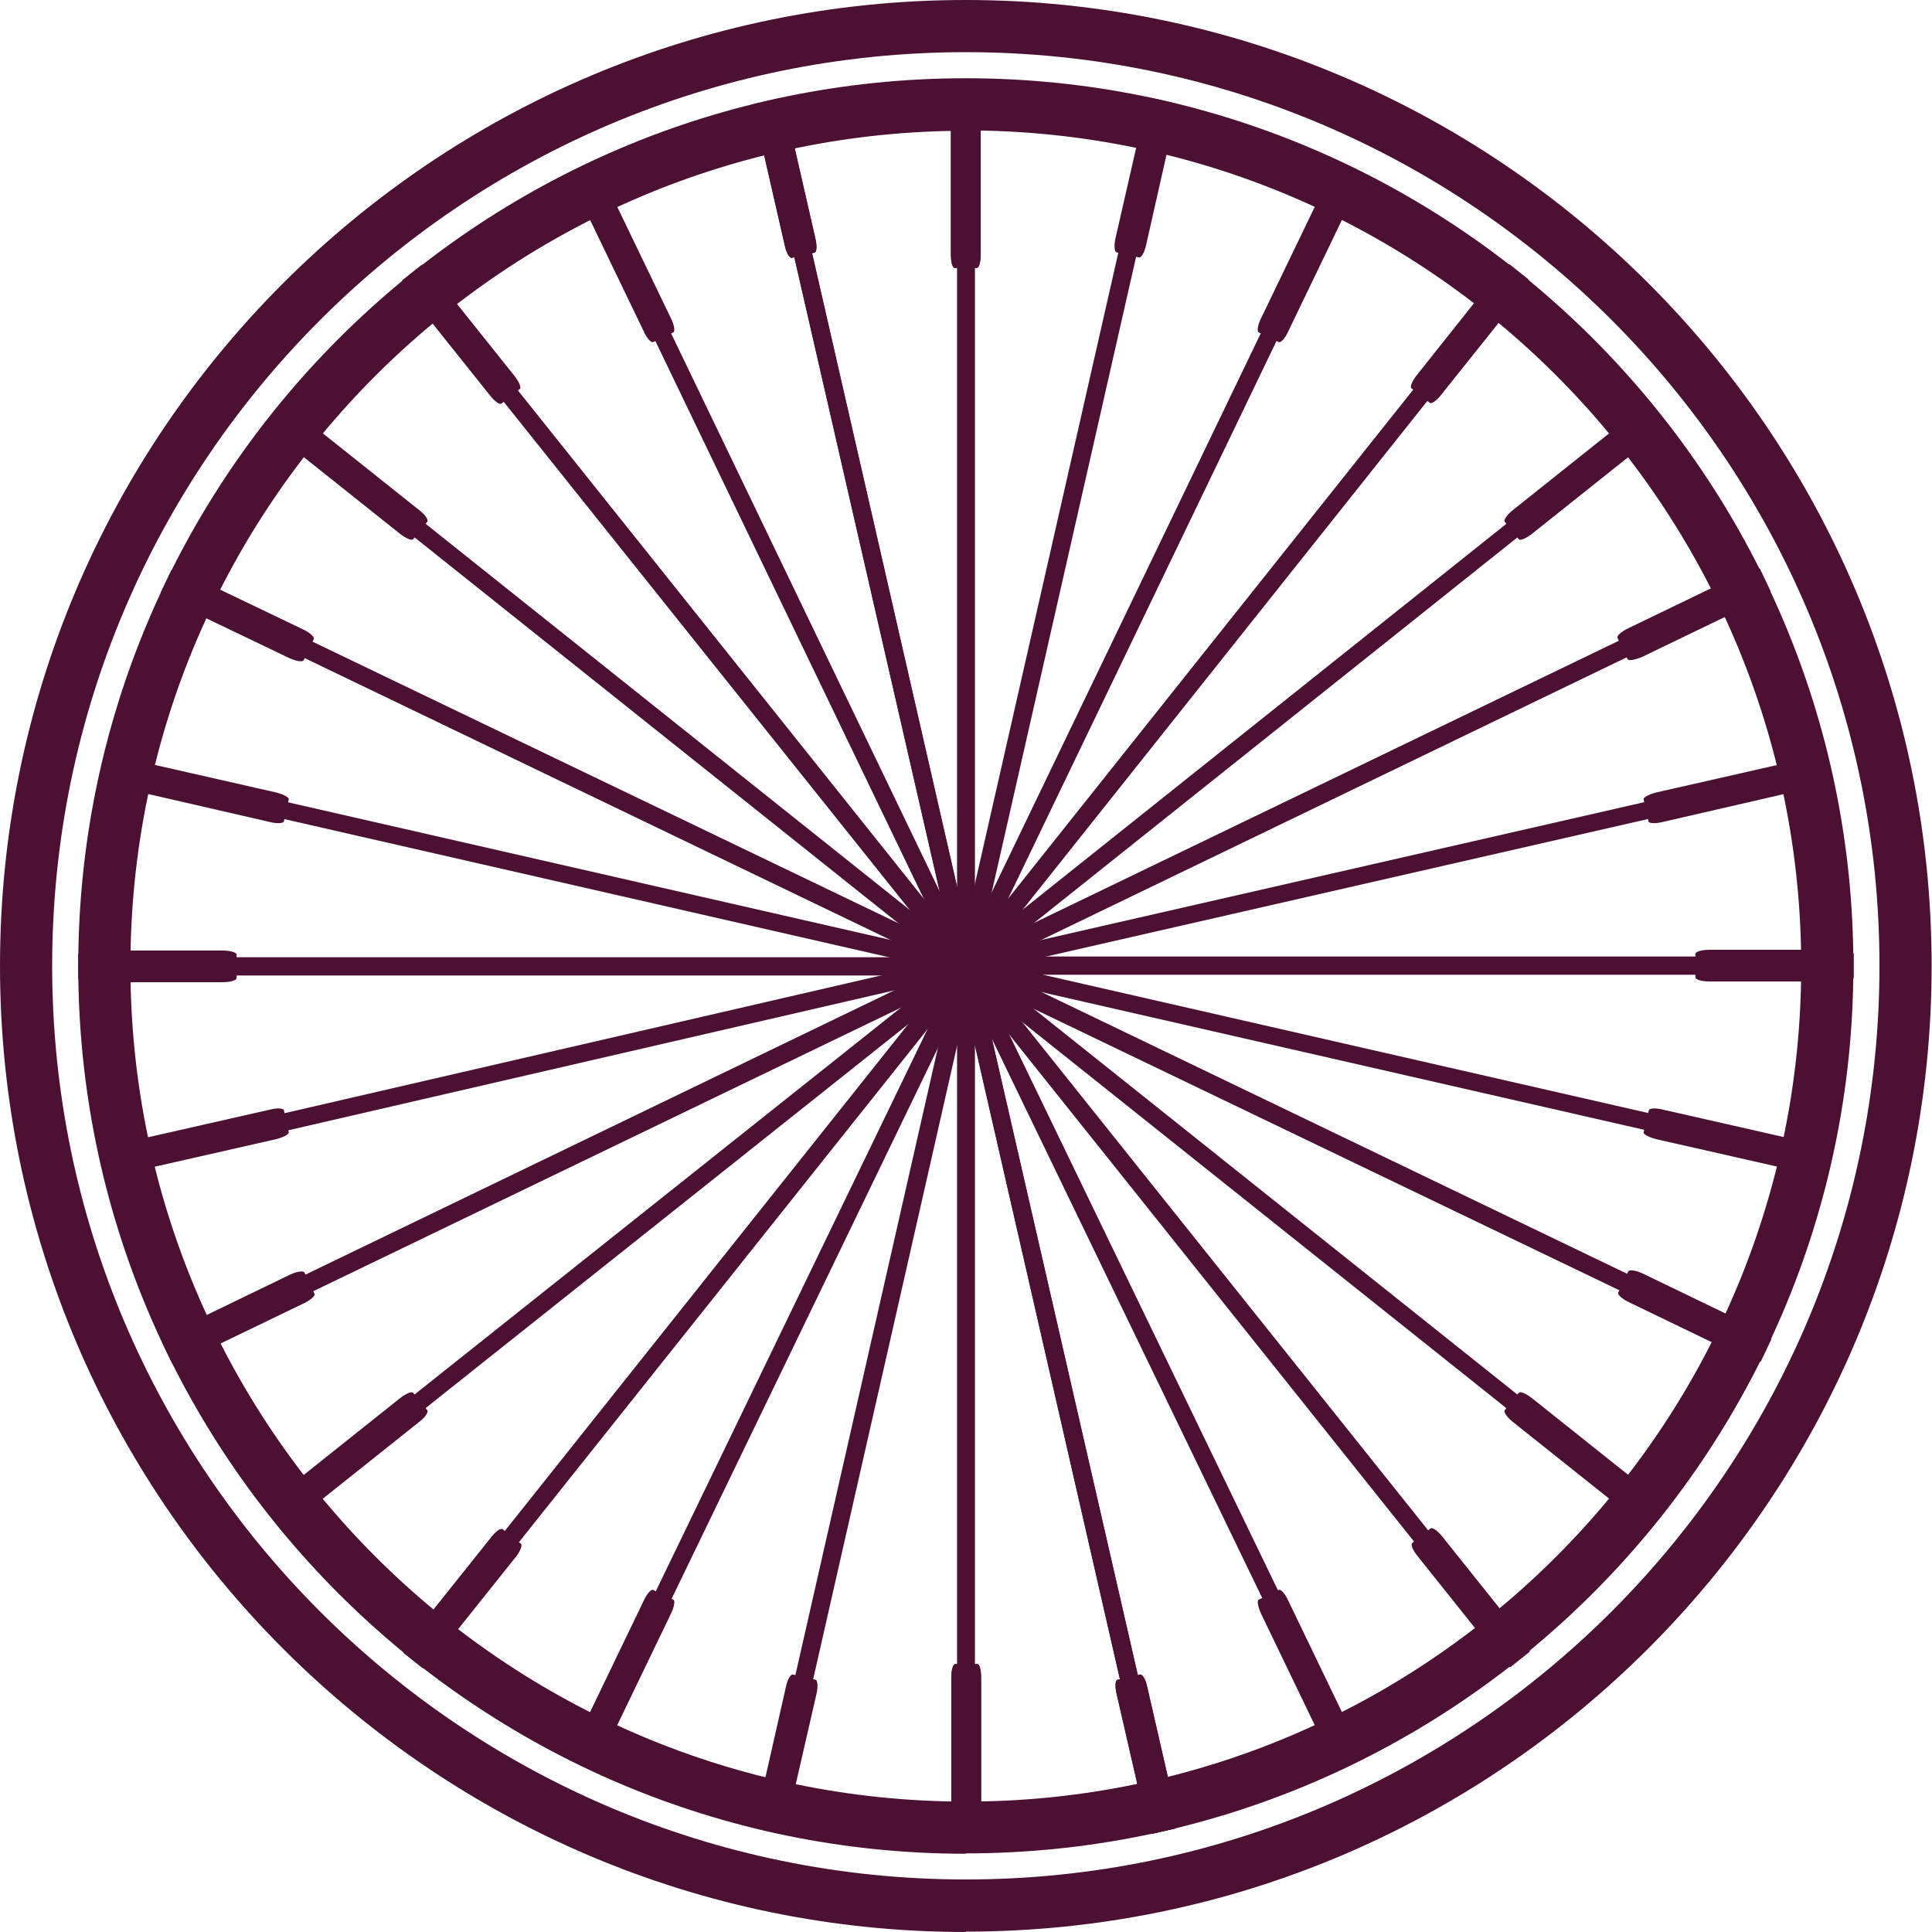 <?xml version="1.0" encoding="UTF-8"?>
<svg id="Layer_1" xmlns="http://www.w3.org/2000/svg" version="1.1" viewBox="0 0 518.5 518.5">
  <!-- Generator: Adobe Illustrator 29.8.3, SVG Export Plug-In . SVG Version: 2.1.1 Build 3)  -->
  <defs>
    <style>
      .st0 {
        fill: #4c1032;
      }
    </style>
  </defs>
  <rect class="st0" x="256.9" y="259.2" width="4.7" height="221.8"/>
  <path class="st0" d="M263.3,483.6c0,2-.5,3.6-1,3.6h-6c-.6,0-1-1.6-1-3.6v-33.4c0-2,.5-3.6,1-3.6h6c.6,0,1,1.6,1,3.6v33.4Z"/>
  <rect class="st0" x="256.9" y="37.5" width="4.7" height="221.8"/>
  <path class="st0" d="M255.2,34.9c0-2,.5-3.6,1-3.6h6c.6,0,1,1.6,1,3.6v33.4c0,2-.5,3.6-1,3.6h-6c-.6,0-1-1.6-1-3.6v-33.4Z"/>
  <rect class="st0" x="256.9" y="259.2" width="4.7" height="221.8"/>
  <path class="st0" d="M263.3,483.6c0,2-.5,3.6-1,3.6h-6c-.6,0-1-1.6-1-3.6v-33.4c0-2,.5-3.6,1-3.6h6c.6,0,1,1.6,1,3.6v33.4Z"/>
  <rect class="st0" x="256.9" y="37.5" width="4.7" height="221.8"/>
  <path class="st0" d="M255.2,34.9c0-2,.5-3.6,1-3.6h6c.6,0,1,1.6,1,3.6v33.4c0,2-.5,3.6-1,3.6h-6c-.6,0-1-1.6-1-3.6v-33.4Z"/>
  <rect class="st0" x="305" y="248.2" width="4.7" height="221.8" transform="translate(-125.5 169.3) rotate(-25.8)"/>
  <path class="st0" d="M360.2,459.6c.9,1.8,1.1,3.5.6,3.7l-5.4,2.6c-.5.3-1.7-1-2.5-2.8l-14.5-30.1c-.8-1.8-1.1-3.5-.6-3.7l5.4-2.6c.5-.3,1.7,1,2.5,2.8l14.5,30.1Z"/>
  <rect class="st0" x="208.8" y="48.4" width="4.7" height="221.8" transform="translate(-48.2 107.4) rotate(-25.7)"/>
  <path class="st0" d="M158.3,58.9c-.9-1.8-1.2-3.5-.6-3.7l5.4-2.6c.5-.3,1.7,1,2.5,2.8l14.5,30.1c.9,1.8,1.1,3.5.6,3.7l-5.4,2.6c-.5.3-1.7-1-2.5-2.8l-14.5-30.1Z"/>
  <polygon class="st0" points="434.1 395.7 431.2 399.4 257.8 261.1 260.7 257.4 434.1 395.7"/>
  <path class="st0" d="M437.2,396c1.6,1.2,2.5,2.6,2.2,3.1l-3.8,4.7c-.4.5-1.9-.2-3.5-1.4l-26.1-20.8c-1.5-1.2-2.5-2.6-2.2-3.1l3.8-4.7c.4-.5,1.9.2,3.5,1.4l26.1,20.8Z"/>
  <polygon class="st0" points="84.4 122.8 87.3 119.1 260.7 257.4 257.8 261.1 84.4 122.8"/>
  <path class="st0" d="M81.3,122.5c-1.6-1.2-2.5-2.6-2.2-3.1l3.8-4.7c.4-.5,1.9.2,3.5,1.4l26.1,20.8c1.6,1.2,2.5,2.6,2.2,3.1l-3.8,4.7c-.4.5-1.9-.2-3.5-1.4l-26.1-20.8Z"/>
  <polygon class="st0" points="476 306.4 474.9 310.9 258.7 261.5 259.8 257 476 306.4"/>
  <path class="st0" d="M478.8,305.2c1.9.5,3.4,1.3,3.3,1.8l-1.3,5.9c-.1.6-1.8.7-3.8.2l-32.6-7.4c-1.9-.5-3.4-1.3-3.3-1.8l1.4-5.9c.1-.6,1.8-.7,3.8-.2l32.6,7.4Z"/>
  <polygon class="st0" points="42.5 212.1 43.5 207.6 259.8 257 258.7 261.5 42.5 212.1"/>
  <path class="st0" d="M39.7,213.2c-2-.4-3.4-1.3-3.3-1.8l1.4-5.9c.1-.6,1.8-.7,3.8-.2l32.6,7.4c1.9.5,3.4,1.3,3.3,1.8l-1.3,5.9c-.1.6-1.8.7-3.8.2l-32.6-7.5Z"/>
  <rect class="st0" x="100.3" y="356.9" width="221.8" height="4.7" transform="translate(-204.1 393.3) rotate(-64.2)"/>
  <path class="st0" d="M158.3,459.6c-.9,1.8-1.2,3.5-.6,3.7l5.4,2.6c.5.3,1.7-1,2.5-2.8l14.5-30.1c.9-1.8,1.1-3.5.6-3.7l-5.4-2.6c-.5-.3-1.7,1-2.5,2.8l-14.5,30.1Z"/>
  <rect class="st0" x="196.5" y="157" width="221.8" height="4.7" transform="translate(30.5 367.1) rotate(-64.3)"/>
  <path class="st0" d="M360.2,58.9c.9-1.8,1.2-3.5.6-3.7l-5.4-2.6c-.5-.3-1.7,1-2.5,2.8l-14.5,30.1c-.9,1.8-1.1,3.5-.6,3.7l5.4,2.6c.5.3,1.7-1,2.5-2.8l14.5-30.1Z"/>
  <rect class="st0" x="61.7" y="326.1" width="221.8" height="4.7" transform="translate(-167 178.9) rotate(-38.5)"/>
  <path class="st0" d="M81.3,396c-1.6,1.2-2.5,2.6-2.2,3.1l3.8,4.7c.4.5,1.9-.2,3.5-1.4l26.1-20.8c1.6-1.2,2.5-2.6,2.2-3.1l-3.8-4.7c-.4-.5-1.9.2-3.5,1.4l-26.1,20.8Z"/>
  <polygon class="st0" points="434.1 122.8 431.2 119.1 257.8 257.4 260.7 261.1 434.1 122.8"/>
  <path class="st0" d="M437.2,122.5c1.6-1.2,2.5-2.6,2.2-3.1l-3.8-4.7c-.4-.5-1.9.2-3.5,1.4l-26.1,20.8c-1.5,1.2-2.5,2.6-2.2,3.1l3.8,4.7c.4.5,1.9-.2,3.5-1.4l26.1-20.8Z"/>
  <rect class="st0" x="40.3" y="281.6" width="221.8" height="4.7" transform="translate(-59.9 41.2) rotate(-13)"/>
  <path class="st0" d="M39.7,305.2c-1.9.5-3.4,1.3-3.3,1.8l1.4,5.9c.1.6,1.8.7,3.8.2l32.6-7.4c1.9-.5,3.4-1.3,3.3-1.8l-1.3-5.9c-.1-.6-1.8-.7-3.8-.2l-32.6,7.4Z"/>
  <polygon class="st0" points="476 212.1 474.9 207.6 258.7 257 259.8 261.5 476 212.1"/>
  <path class="st0" d="M478.8,213.2c2-.4,3.4-1.3,3.3-1.8l-1.3-5.9c-.1-.6-1.8-.7-3.8-.2l-32.6,7.4c-1.9.5-3.4,1.3-3.3,1.8l1.3,5.9c.1.6,1.8.7,3.8.2l32.6-7.5Z"/>
  <polygon class="st0" points="313.4 484.6 308.6 485.8 256.9 259.8 261.6 258.7 313.4 484.6"/>
  <path class="st0" d="M315.7,486.8c.5,2,.3,3.8-.2,3.9l-6.1,1.4c-.6.1-1.4-1.4-1.9-3.4l-7.8-34c-.5-2-.4-3.8.2-3.9l6.1-1.4c.6-.1,1.5,1.4,1.9,3.4l7.8,34Z"/>
  <polygon class="st0" points="205.1 33.8 209.9 32.8 261.6 258.7 256.9 259.8 205.1 33.8"/>
  <path class="st0" d="M202.8,31.7c-.5-2-.3-3.8.2-3.9l6.1-1.4c.6-.1,1.5,1.4,1.9,3.4l7.8,34.1c.5,2,.4,3.8-.2,3.9l-6.1,1.4c-.6.1-1.5-1.4-1.9-3.4l-7.8-34.1Z"/>
  <polygon class="st0" points="313.4 484.6 308.6 485.8 256.9 259.8 261.6 258.7 313.4 484.6"/>
  <path class="st0" d="M315.7,486.8c.5,2,.3,3.8-.2,3.9l-6.1,1.4c-.6.1-1.4-1.4-1.9-3.4l-7.8-34c-.5-2-.4-3.8.2-3.9l6.1-1.4c.6-.1,1.5,1.4,1.9,3.4l7.8,34Z"/>
  <polygon class="st0" points="205.1 33.8 209.9 32.8 261.6 258.7 256.9 259.8 205.1 33.8"/>
  <path class="st0" d="M202.8,31.7c-.5-2-.3-3.8.2-3.9l6.1-1.4c.6-.1,1.5,1.4,1.9,3.4l7.8,34.1c.5,2,.4,3.8-.2,3.9l-6.1,1.4c-.6.1-1.5-1.4-1.9-3.4l-7.8-34.1Z"/>
  <polygon class="st0" points="405.8 438.9 402 441.9 257.4 260.8 261.1 257.7 405.8 438.9"/>
  <path class="st0" d="M408.9,439.8c1.3,1.6,2,3.2,1.5,3.6l-4.9,3.9c-.5.4-1.9-.6-3.2-2.3l-21.8-27.3c-1.3-1.6-2-3.2-1.5-3.6l4.9-3.9c.5-.4,1.9.6,3.2,2.2l21.8,27.3Z"/>
  <polygon class="st0" points="112.7 79.7 116.5 76.6 261.1 257.7 257.4 260.8 112.7 79.7"/>
  <path class="st0" d="M109.6,78.7c-1.3-1.6-2-3.3-1.5-3.6l4.9-3.9c.5-.4,1.9.6,3.2,2.3l21.8,27.3c1.3,1.6,2,3.3,1.5,3.6l-4.9,3.9c-.5.4-1.9-.6-3.2-2.3l-21.8-27.3Z"/>
  <polygon class="st0" points="469.2 357.5 467.1 361.9 258.2 261.5 260.3 257 469.2 357.5"/>
  <path class="st0" d="M472.4,357c1.9.9,3.2,2.1,2.9,2.6l-2.7,5.7c-.3.5-2,.3-3.9-.6l-31.5-15.2c-1.9-.9-3.2-2.1-2.9-2.6l2.7-5.7c.3-.5,2-.3,3.9.6l31.5,15.2Z"/>
  <polygon class="st0" points="49.3 161 51.4 156.6 260.3 257 258.2 261.5 49.3 161"/>
  <path class="st0" d="M46.1,161.5c-1.9-.9-3.2-2.1-2.9-2.6l2.7-5.7c.3-.5,2-.3,3.9.6l31.5,15.1c1.9.9,3.2,2.1,2.9,2.6l-2.7,5.7c-.3.5-2,.3-3.9-.6l-31.5-15.1Z"/>
  <rect class="st0" x="259.2" y="256.7" width="231.8" height="4.9"/>
  <path class="st0" d="M493.7,254.9c2.1,0,3.8.5,3.8,1.1v6.3c0,.6-1.7,1.1-3.8,1.1h-34.9c-2.1,0-3.8-.5-3.8-1.1v-6.3c0-.6,1.7-1.1,3.8-1.1h34.9Z"/>
  <rect class="st0" x="27.5" y="256.9" width="231.8" height="4.9"/>
  <path class="st0" d="M24.8,263.6c-2.1,0-3.8-.5-3.8-1.1v-6.3c0-.6,1.7-1.1,3.8-1.1h34.9c2.1,0,3.8.5,3.8,1.1v6.3c0,.6-1.7,1.1-3.8,1.1H24.8Z"/>
  <rect class="st0" x="117.6" y="369.8" width="231.8" height="4.9" transform="translate(-181.2 517.5) rotate(-77.2)"/>
  <path class="st0" d="M203.1,486.9c-.5,2-.4,3.8.2,3.9l6.1,1.4c.6.1,1.5-1.4,1.9-3.5l7.8-34c.5-2,.3-3.8-.2-3.9l-6.1-1.4c-.6-.2-1.5,1.4-1.9,3.4l-7.7,34Z"/>
  <rect class="st0" x="169" y="143.8" width="231.8" height="4.9" transform="translate(79.1 391.6) rotate(-77.2)"/>
  <path class="st0" d="M315.4,31.6c.5-2,.4-3.8-.2-3.9l-6.1-1.4c-.6-.1-1.5,1.4-1.9,3.4l-7.8,34.1c-.5,2-.3,3.8.2,3.9l6.1,1.4c.6.1,1.5-1.4,1.9-3.4l7.7-34.1Z"/>
  <polygon class="st0" points="113 439.1 116.8 442.1 261.2 260.8 257.4 257.7 113 439.1"/>
  <path class="st0" d="M109.9,440c-1.3,1.6-2,3.3-1.5,3.7l4.9,3.9c.5.4,1.9-.6,3.2-2.3l21.8-27.3c1.3-1.6,2-3.3,1.5-3.7l-4.9-3.9c-.5-.4-1.9.6-3.2,2.3l-21.8,27.3Z"/>
  <polygon class="st0" points="405.5 79.4 401.7 76.4 257.4 257.7 261.2 260.8 405.5 79.4"/>
  <path class="st0" d="M408.6,78.5c1.3-1.6,2-3.3,1.5-3.6l-4.9-3.9c-.5-.4-1.9.6-3.2,2.3l-21.7,27.3c-1.3,1.6-2,3.3-1.5,3.6l4.9,3.9c.5.4,1.9-.6,3.2-2.3l21.8-27.3Z"/>
  <polygon class="st0" points="49.4 357.8 51.6 362.2 260.3 261.5 258.2 257 49.4 357.8"/>
  <path class="st0" d="M46.3,357.4c-1.9.9-3.2,2.1-2.9,2.6l2.7,5.7c.3.5,2,.2,3.9-.7l31.5-15.2c1.9-.9,3.2-2.1,2.9-2.6l-2.7-5.7c-.3-.5-2-.3-3.9.6l-31.4,15.2Z"/>
  <polygon class="st0" points="469.1 160.7 466.9 156.3 258.2 257 260.3 261.5 469.1 160.7"/>
  <path class="st0" d="M472.2,161.1c1.9-.9,3.2-2.1,2.9-2.6l-2.7-5.7c-.3-.6-2-.3-3.9.6l-31.5,15.2c-1.9.9-3.2,2.1-2.9,2.6l2.7,5.7c.3.5,2,.2,3.9-.6l31.5-15.2Z"/>
  <path class="st0" d="M259.2,518.5C116.2,518.5,0,402.2,0,259.2S116.3,0,259.2,0s259.2,116.3,259.2,259.2-116.3,259.2-259.2,259.2ZM259.2,14C124,14,14,124,14,259.2s110,245.2,245.2,245.2,245.2-110,245.2-245.2S394.5,14,259.2,14h0Z"/>
  <path class="st0" d="M259.2,497.5c-131.4,0-238.2-106.9-238.2-238.2S127.9,21,259.2,21s238.2,106.9,238.2,238.2-106.9,238.2-238.2,238.2ZM259.2,35.1c-123.6,0-224.2,100.6-224.2,224.2s100.6,224.2,224.2,224.2,224.2-100.6,224.2-224.2S382.9,35,259.2,35h0Z"/>
</svg>